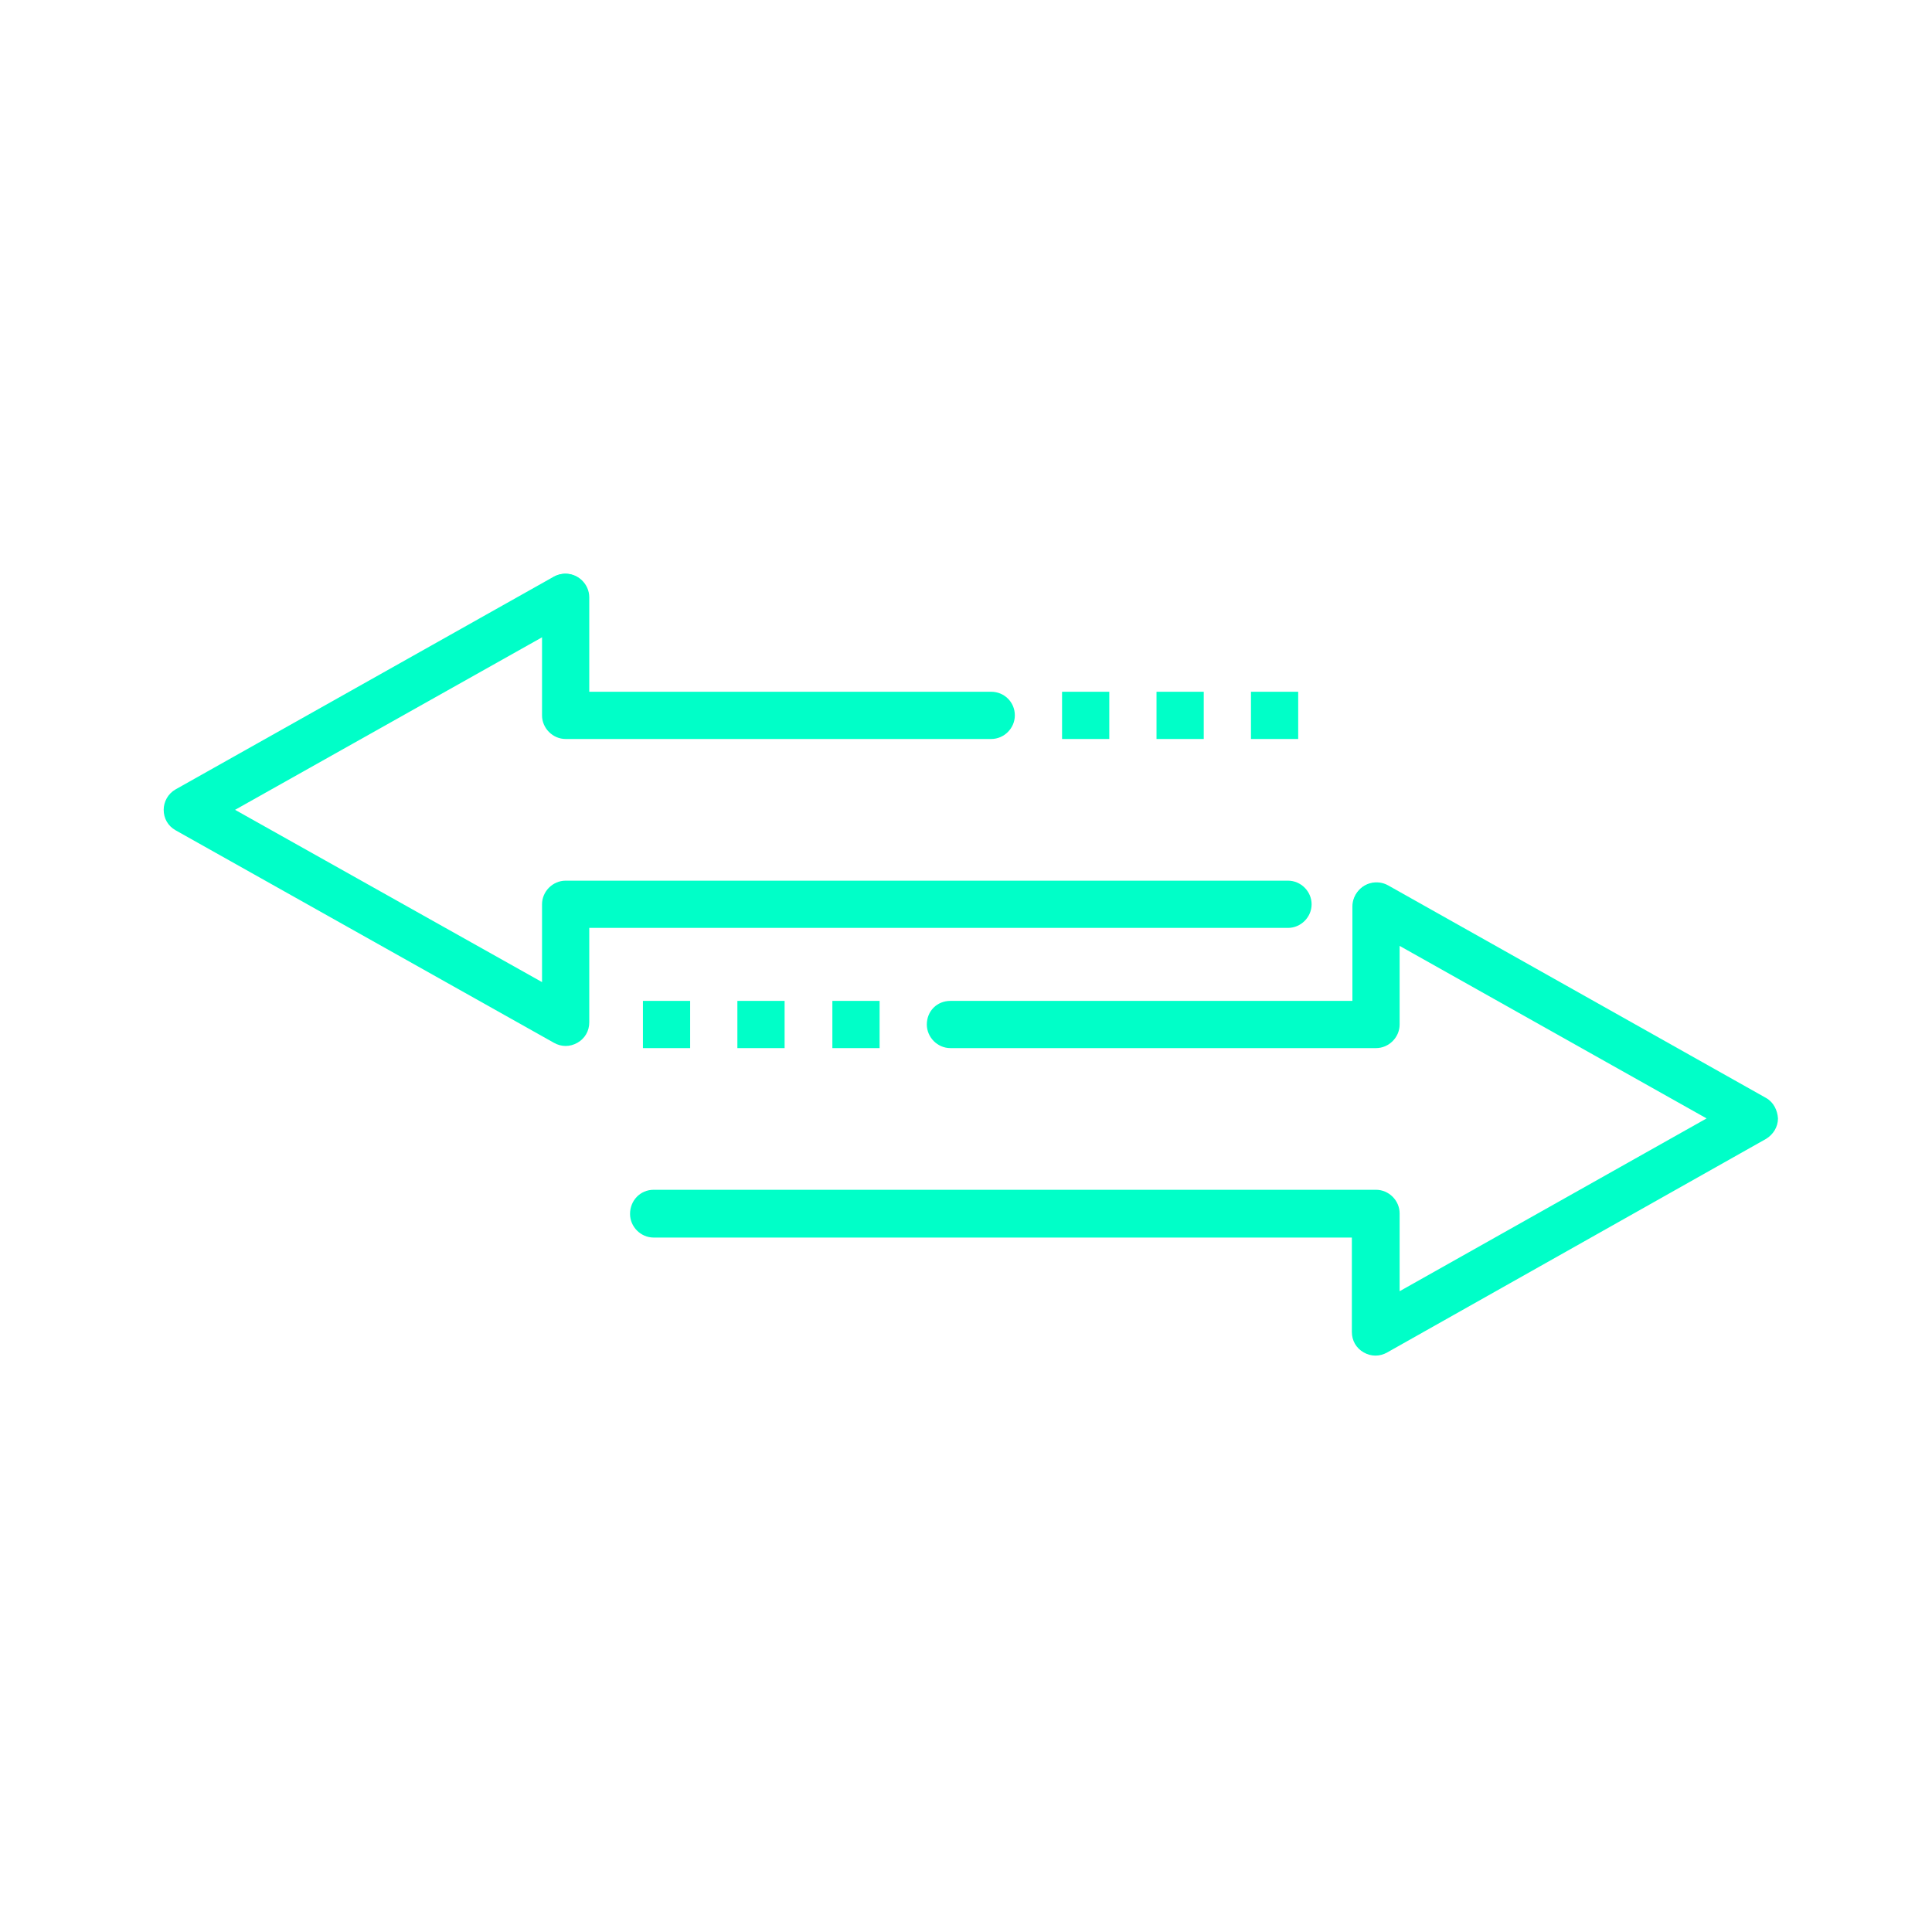 <?xml version="1.0" encoding="utf-8"?>
<!-- Generator: Adobe Illustrator 26.4.1, SVG Export Plug-In . SVG Version: 6.00 Build 0)  -->
<svg version="1.1" id="Layer_1" xmlns="http://www.w3.org/2000/svg" xmlns:xlink="http://www.w3.org/1999/xlink" x="0px" y="0px"
	 viewBox="0 0 360 360" style="enable-background:new 0 0 360 360;" xml:space="preserve">
<style type="text/css">
	.st0{fill:#00FFC8;}
	.st1{clip-path:url(#SVGID_00000177448843391204144040000001752125173881944225_);}
</style>
<g>
	<g>
		<path class="st0" d="M215.5,137.7v-8.8h8.8v8.8H215.5z"/>
	</g>
	<g>
		<path class="st0" d="M197.9,137.7v-8.8h8.8v8.8H197.9z"/>
	</g>
	<g>
		<path class="st0" d="M233.1,137.7v-8.8h8.8v8.8H233.1z"/>
	</g>
	<g>
		<path class="st0" d="M189.1,133.3c0,2.4-2,4.4-4.4,4.4h-79.3c-2.4,0-4.4-2-4.4-4.4v-22c0-2.4,2-4.4,4.4-4.4c2.4,0,4.4,2,4.4,4.4
			v17.6h74.9C187.1,128.9,189.1,130.8,189.1,133.3z"/>
	</g>
	<g>
		<path class="st0" d="M244.4,168.5c0,2.4-2,4.4-4.4,4.4H109.8v17.6c0,1.6-0.8,3-2.2,3.8c-1.4,0.8-3,0.8-4.4,0l-70.5-39.6
			c-1.4-0.8-2.2-2.2-2.2-3.8c0-1.5,0.8-3,2.2-3.8l70.4-39.6c2.1-1.2,4.8-0.5,6,1.6c1.2,2.1,0.5,4.8-1.6,6l-63.7,35.8L101,183v-14.5
			c0-2.4,2-4.4,4.4-4.4h134.6C242.4,164.1,244.4,166.1,244.4,168.5z"/>
	</g>
</g>
<g>
	<g>
		<path class="st0" d="M137.4,195.3v-8.8h8.8v8.8H137.4z"/>
	</g>
	<g>
		<path class="st0" d="M155.1,195.3v-8.8h8.8v8.8H155.1z"/>
	</g>
	<g>
		<path class="st0" d="M119.8,195.3v-8.8h8.8v8.8H119.8z"/>
	</g>
	<g>
		<path class="st0" d="M177.1,186.5h74.9v-17.6c0-2.4,2-4.4,4.4-4.4c2.4,0,4.4,2,4.4,4.4v22c0,2.4-2,4.4-4.4,4.4h-79.3
			c-2.4,0-4.4-2-4.4-4.4C172.7,188.4,174.6,186.5,177.1,186.5z"/>
	</g>
	<g>
		<path class="st0" d="M121.8,221.7h134.6c2.4,0,4.4,2,4.4,4.4v14.5l57.2-32.2l-63.7-35.8c-2.1-1.2-2.8-3.9-1.6-6
			c1.2-2.1,3.9-2.8,6-1.6l70.4,39.6c1.4,0.8,2.1,2.3,2.2,3.8c0,1.6-0.9,3-2.2,3.8L258.5,252c-1.4,0.8-3,0.8-4.4,0
			c-1.4-0.8-2.2-2.2-2.2-3.8v-17.6H121.8c-2.4,0-4.4-2-4.4-4.4C117.4,223.7,119.3,221.7,121.8,221.7z"/>
	</g>
</g>
</svg>
